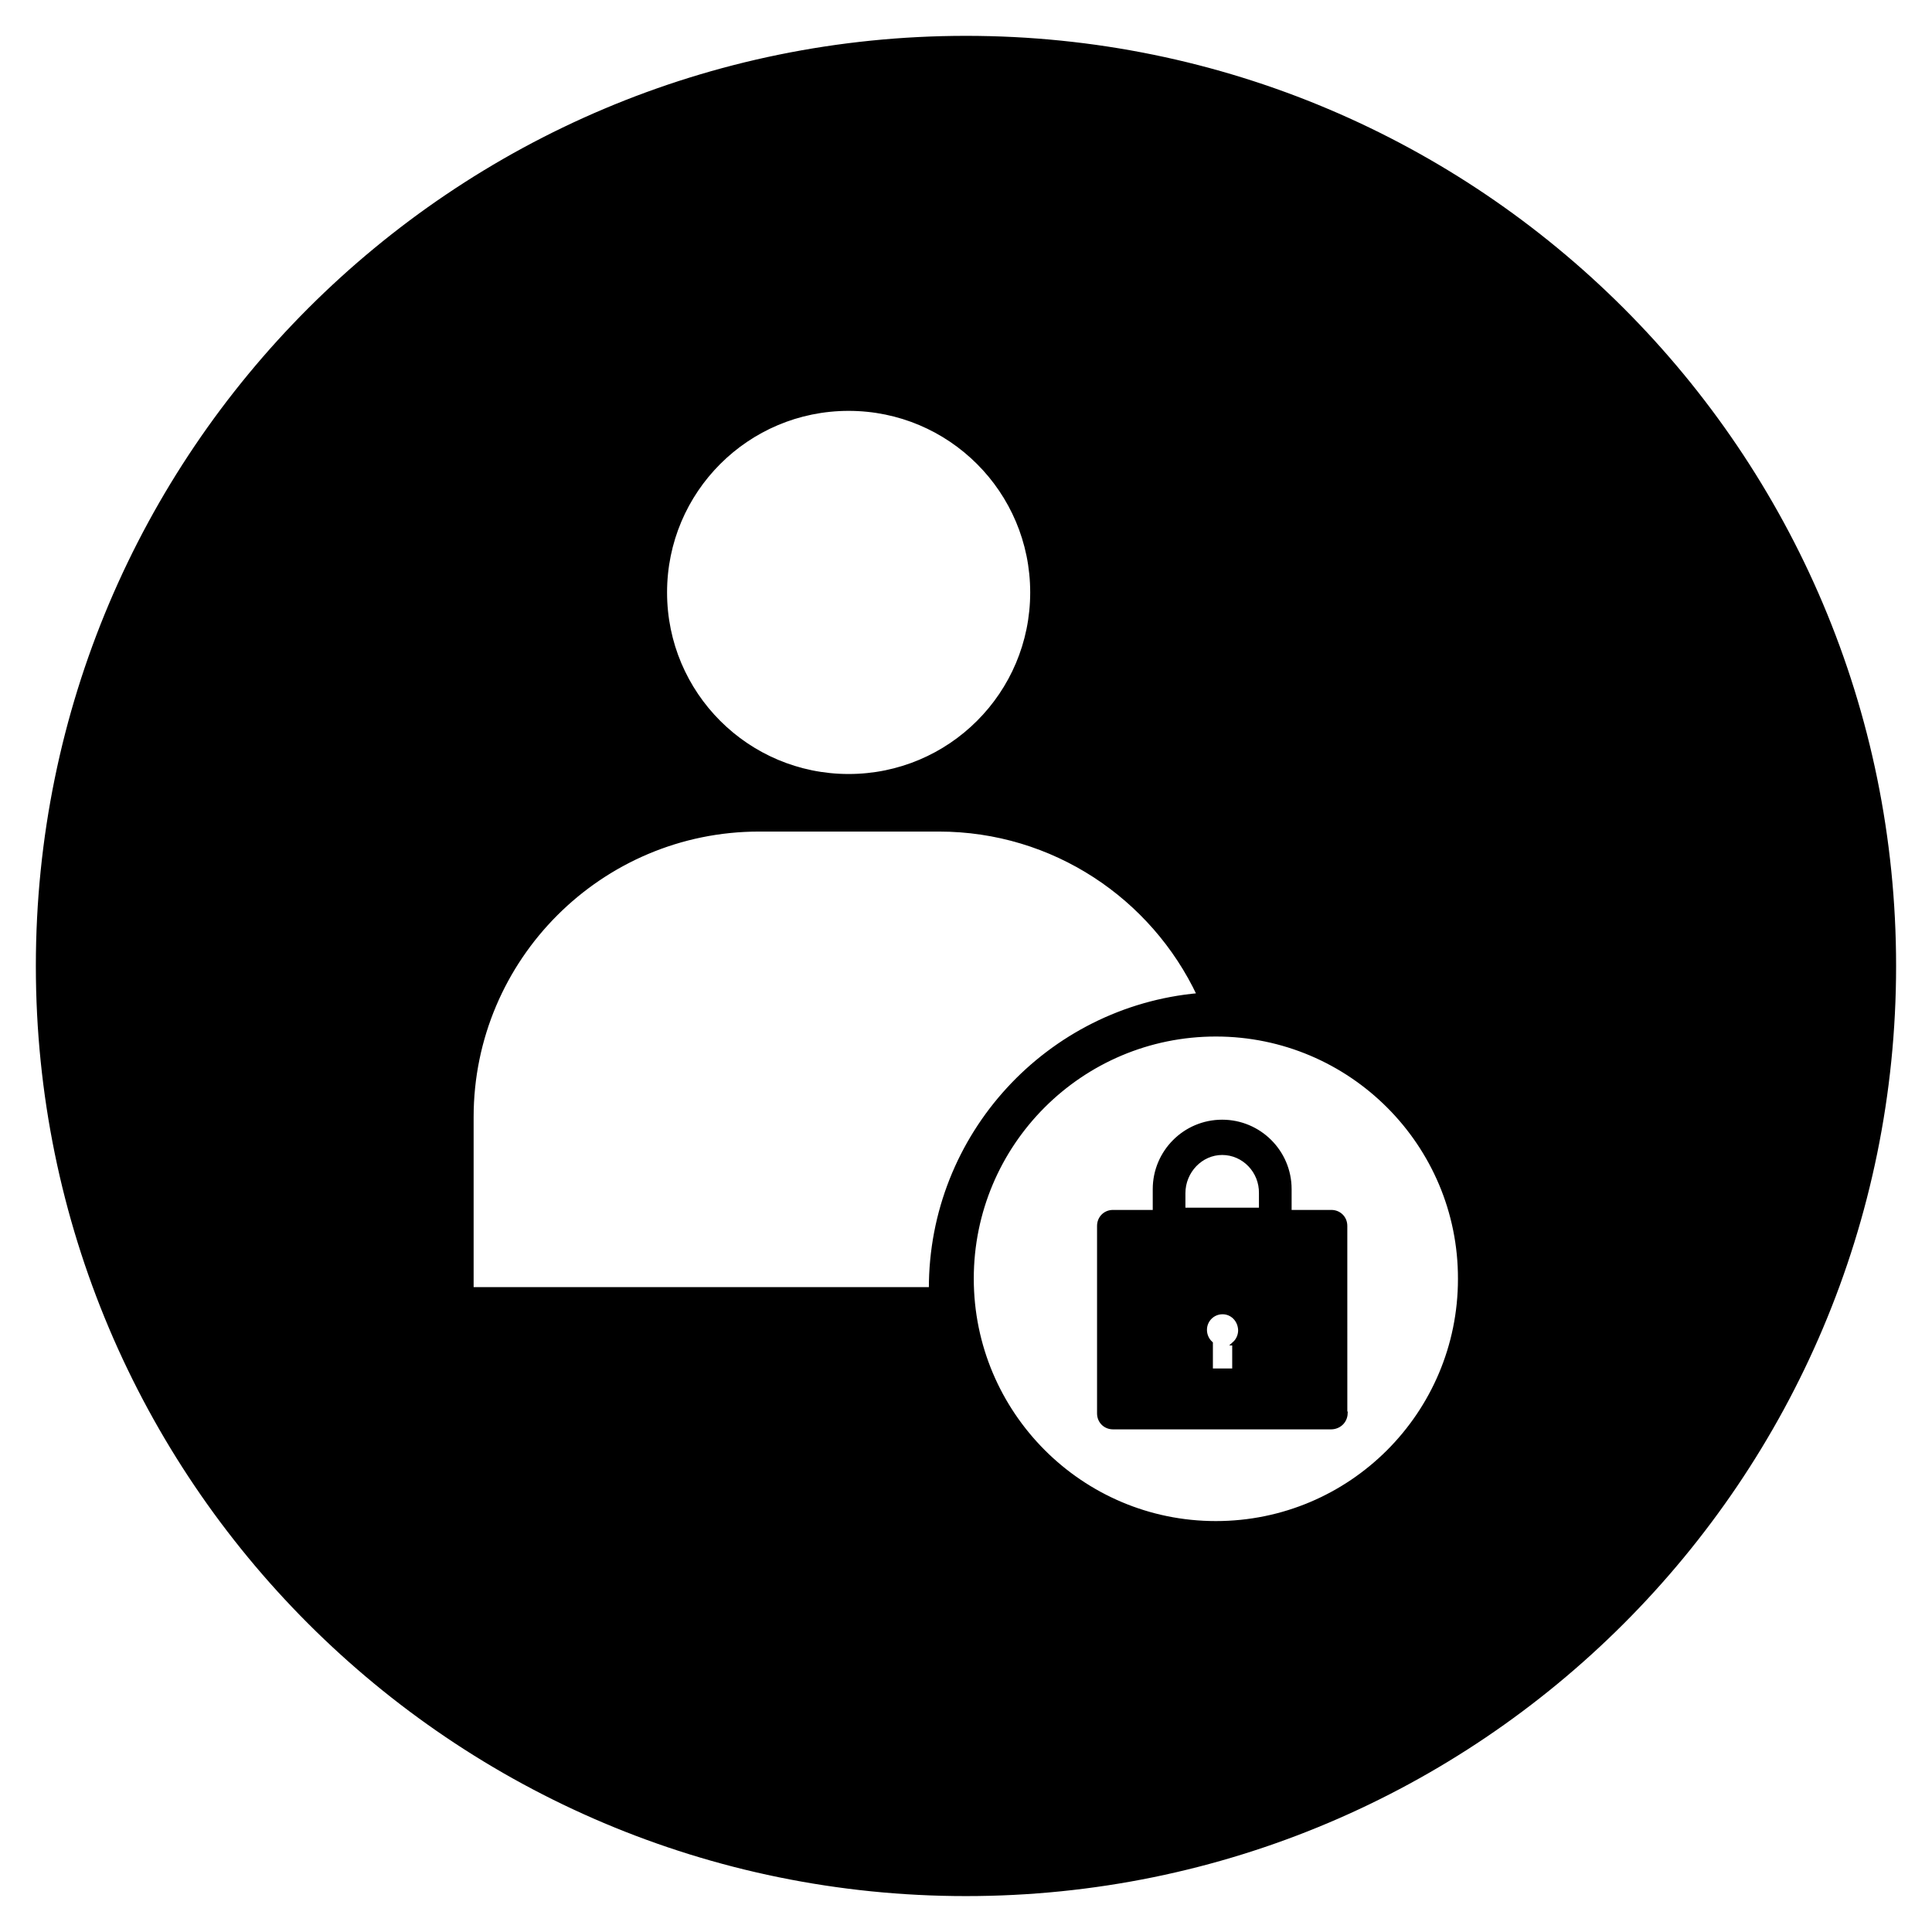 <?xml version="1.0" encoding="UTF-8"?>
<!-- Uploaded to: SVG Repo, www.svgrepo.com, Generator: SVG Repo Mixer Tools -->
<svg width="800px" height="800px" version="1.1" viewBox="144 144 512 512" xmlns="http://www.w3.org/2000/svg">
 <defs>
  <clipPath id="a">
   <path d="m148.09 148.09h503.81v503.81h-503.81z"/>
  </clipPath>
 </defs>
 <path transform="matrix(.984 0 0 .984 148.09 148.09)" d="m358.2 326c0-2.199-1.699-3.799-3.799-3.799h-11.199v-6.101c0-10.099-8.201-18.201-18.201-18.201-10.099 0-18.201 8.201-18.201 18.201v6.101h-11.199c-2.199 0-3.799 1.699-3.799 3.799v50.499c0 2.199 1.699 3.799 3.799 3.799h58.701c2.1 0 3.898-1.501 4.002-3.799h-0.099zm-29.999 31.698v7.201h-6.201v-7.3c-1-0.901-1.6-2.199-1.6-3.601 0-2.6 2.1-4.7 4.7-4.7 2.501 0 4.601 2.001 4.7 4.799 0 1.401-0.599 2.703-1.6 3.601zm7.201-36.097h-20.802v-4.399c0-5.899 4.7-10.802 10.401-10.802 5.8 0 10.5 4.899 10.401 10.802z" stroke="#000000" stroke-miterlimit="10"/>
 <path d="m400 154c-135.89 0-246 110.11-246 246s110.11 246 246 246 246-110.11 246-246c0.004-135.89-110.11-246-246-246zm-31.098 98.402c26.863 0 48.609 21.746 48.609 48.609 0 26.863-21.746 48.609-48.609 48.609-26.863 0-48.609-21.746-48.609-48.609 0-26.863 21.746-48.609 48.609-48.609zm21.75 233.21h-121.62v-45.559c0-42.016 34.145-76.16 76.16-76.16h47.625c30.406 0 56.68 17.91 68.879 43.789-39.848 3.539-71.141 37.094-71.039 77.93zm75.57 61.992c-35.719 0-64.648-29.027-64.648-64.746s28.93-64.648 64.648-64.648 64.746 29.027 64.648 64.746c0 35.719-28.93 64.648-64.648 64.648z"/>
 <g clip-path="url(#a)">
  <path transform="matrix(.984 0 0 .984 148.09 148.09)" d="m256 5.998c-138.1 0-250 111.9-250 250s111.9 250 250 250c138.1 0 250-111.9 250-250 0.004-138.1-111.9-250-250-250zm-31.603 100c27.3 0 49.4 22.1 49.4 49.4s-22.1 49.4-49.4 49.4-49.4-22.1-49.4-49.4 22.1-49.4 49.4-49.4zm22.104 237h-123.6v-46.299c0-42.699 34.7-77.398 77.398-77.398h48.399c30.901 0 57.601 18.201 69.999 44.501-40.495 3.597-72.297 37.697-72.194 79.197zm76.799 63c-36.299 0-65.699-29.499-65.699-65.799s29.4-65.699 65.699-65.699 65.799 29.499 65.699 65.799c0 36.299-29.4 65.699-65.699 65.699z" fill="none" stroke="#000000" stroke-miterlimit="10"/>
 </g>
</svg>